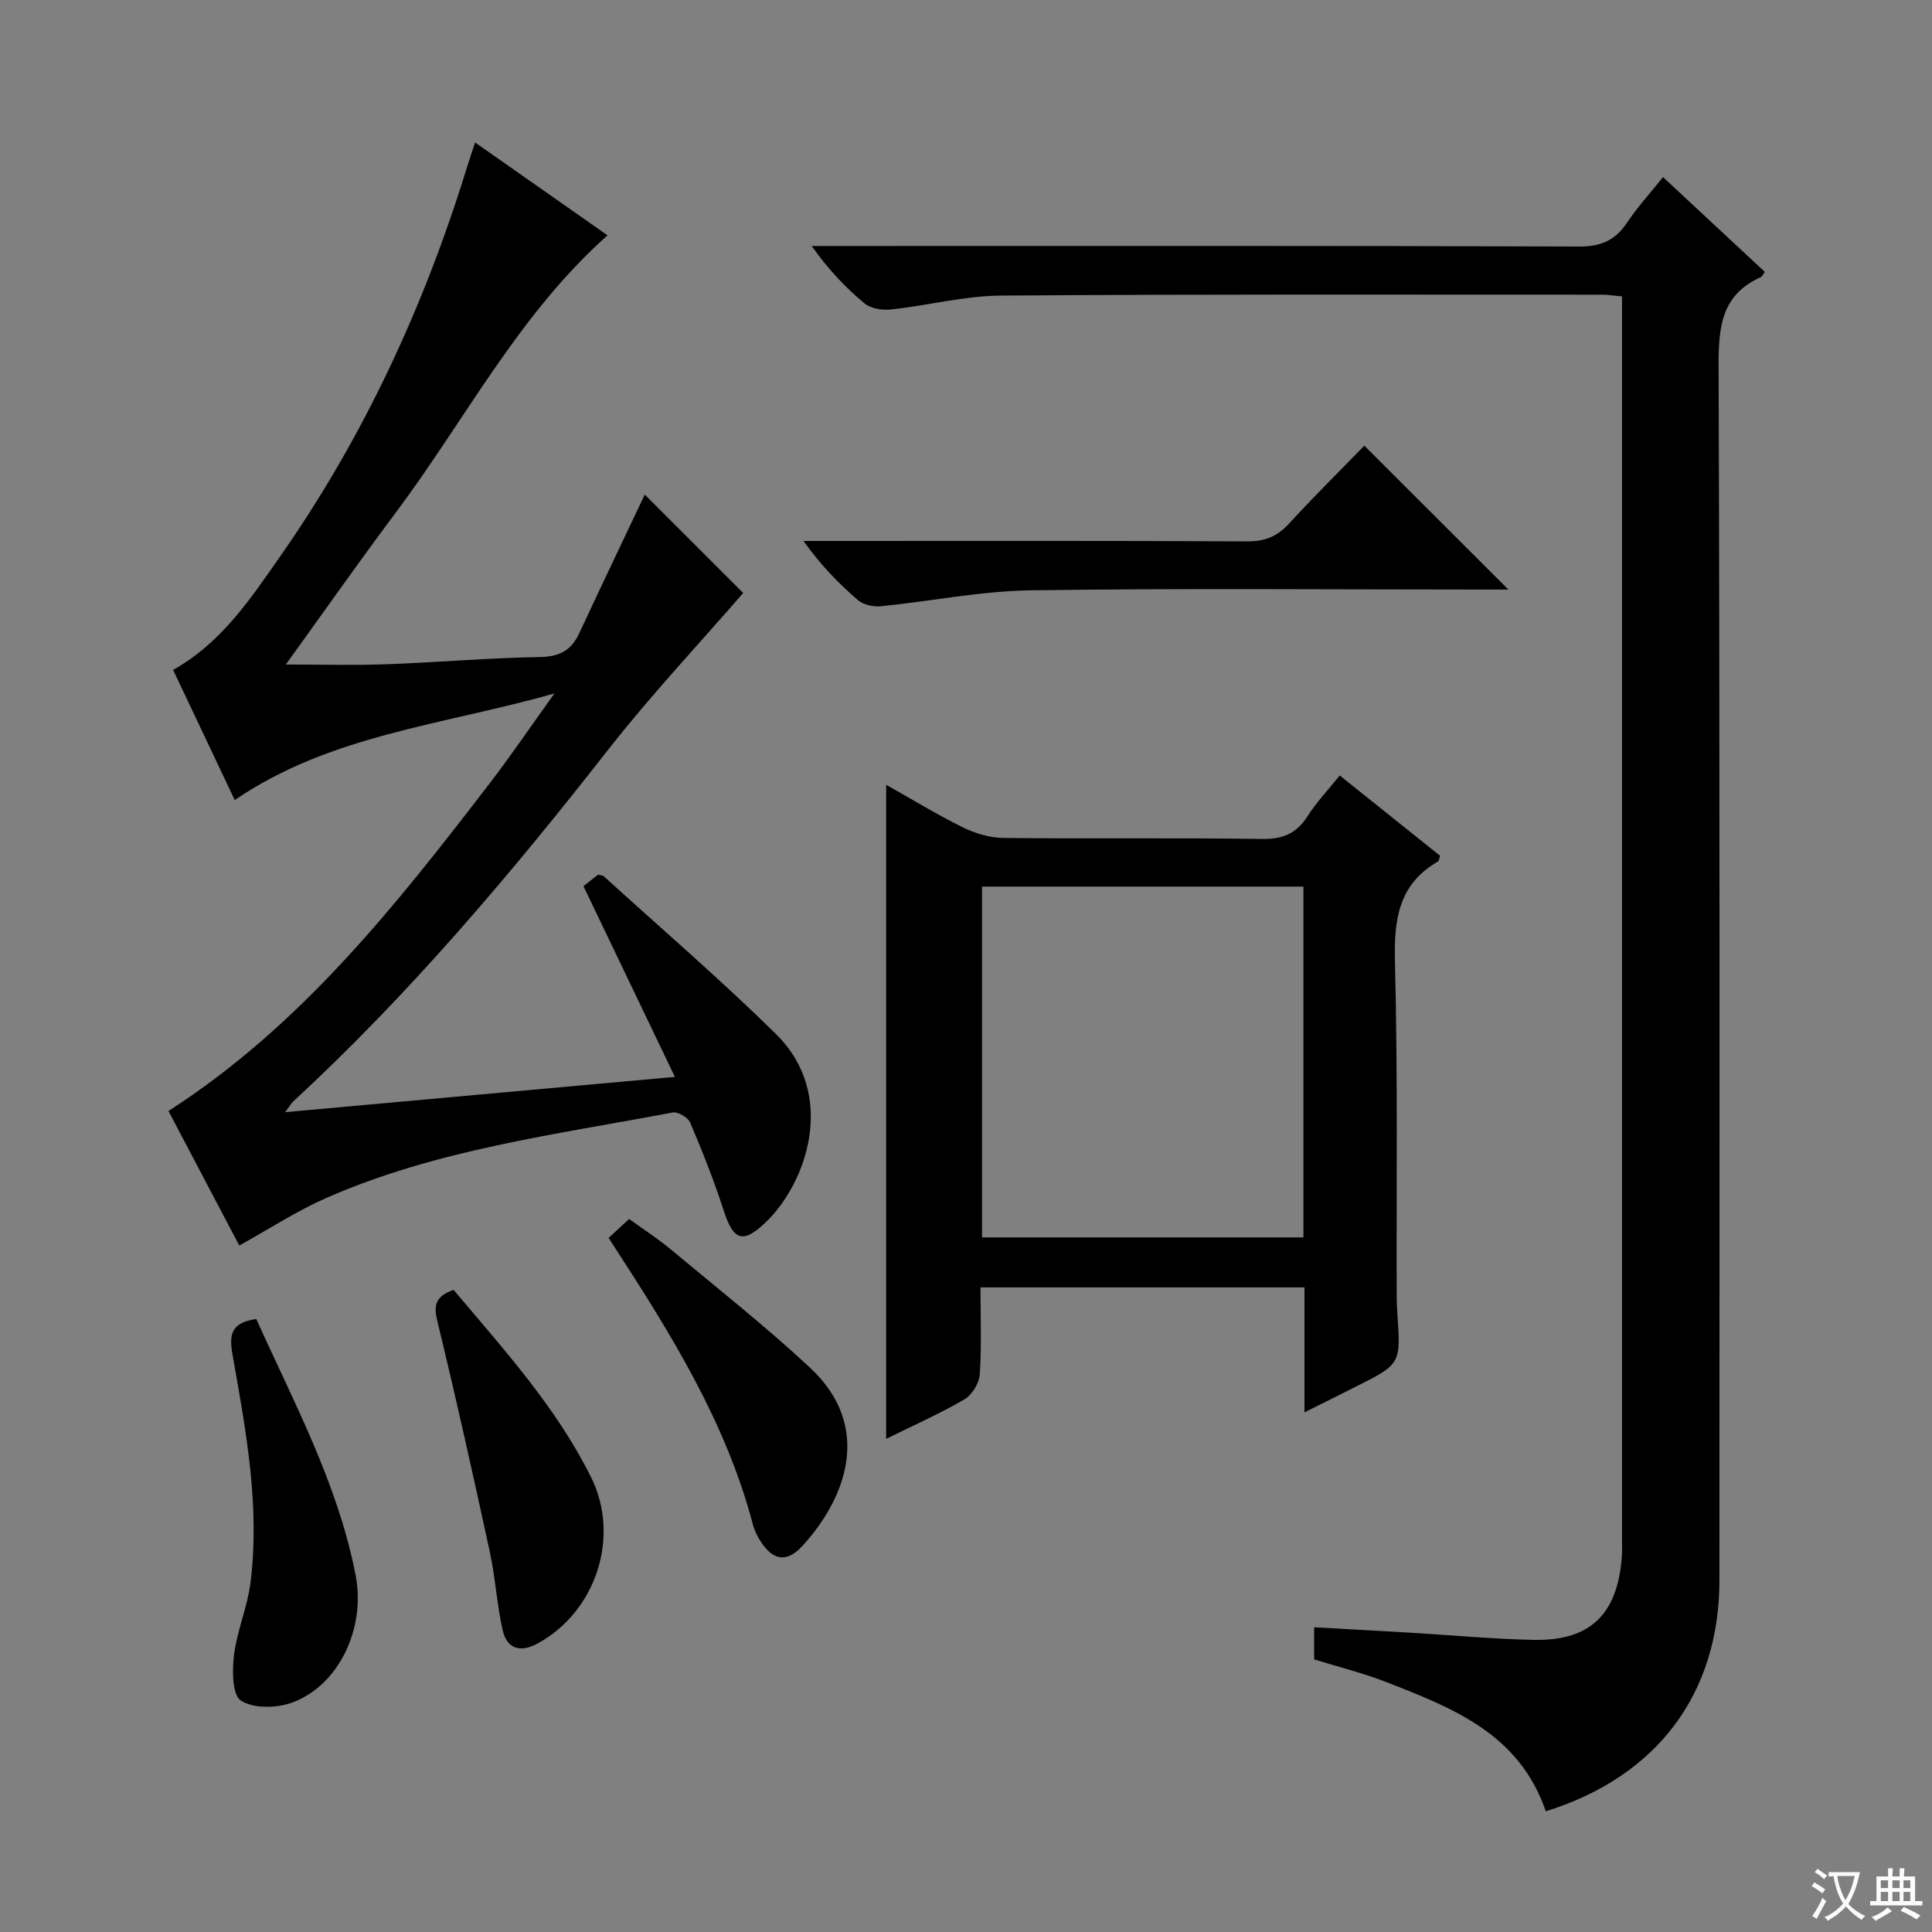 <svg enable-background="new 0 0 400 400" viewBox="0 0 400 400" xmlns="http://www.w3.org/2000/svg"><rect x="0" y="0" width="400" height="400" fill="#808080" stroke="none"/><path d="m377.9 391.2c-.2.3-.4.5-.6.8-.7-.6-1.4-1-2.2-1.5.2-.3.4-.5.5-.8.6.4 1.4.8 2.3 1.5zm-1.8 6.1c-.2-.2-.5-.4-.9-.6.4-.6.8-1.2 1.2-1.9s.7-1.3.9-1.9c.3.3.5.5.8.7-.7 1.3-1.4 2.6-2 3.7zm2.2-9c-.3.3-.5.5-.6.8-.6-.6-1.3-1.1-2-1.5.3-.3.5-.5.6-.7.6.5 1.3.9 2 1.4zm.3.2v-.9h2 4.5c-.3 1.3-.6 2.5-1 3.6s-.9 2.1-1.4 3c.4.5 1 1 1.6 1.4s1.2.8 1.9 1.1c-.3.2-.5.4-.8.8-.4-.3-1-.7-1.6-1.2s-1.2-1.1-1.6-1.6c-.5.6-1.1 1.1-1.7 1.6s-1.4.9-2.1 1.4c-.1-.3-.3-.5-.7-.8.6-.2 1.2-.5 1.9-1s1.4-1.1 2-1.8c-.5-.8-.9-1.6-1.2-2.5s-.6-2-.8-3.2c-.4.1-.7.1-1 .1zm2.5 2.7c.3 1 .7 1.7 1 2.2.3-.5.6-1.1 1-2s.6-1.9.9-3h-3.2-.4c.1.9.3 1.8.7 2.8z" fill="#fafbfa"/><path d="m396.5 388.5v1.5 3.6h1.5v.9c-.4 0-1 0-1.7 0h-7.9c-.5 0-.9 0-1.2 0v-.9h1.3v-3.5c0-.7 0-1.2 0-1.6h2.4c0-.8 0-1.4 0-1.7h1c0 .3-.1.8-.1 1.7h1.5c0-.8 0-1.4 0-1.7h1c0 .3-.1.9-.1 1.7zm-8.2 9.2c-.2-.3-.5-.5-.8-.8.8-.3 1.4-.6 1.9-.9s1-.7 1.4-1.1c.3.3.6.5.9.8-1.6 1-2.8 1.6-3.4 2zm2.6-6.8v-1.6h-1.5v1.6zm0 2.7v-1.9h-1.5v1.9zm2.4-2.7v-1.6h-1.5v1.6zm0 2.7v-1.9h-1.5v1.9zm.2 2 .7-.8c.4.2.9.5 1.6.8s1.3.7 1.8 1c-.3.3-.5.5-.8.8-.4-.3-1.5-1-3.3-1.8zm2-4.7v-1.6h-1.4v1.6zm0 2.7v-1.9h-1.4v1.9z" fill="#fafbfa"/><g fill="#010000"><path d="m320.04 375.01c-5.5-16.09-19.34-21.42-33.06-26.77-4.77-1.86-9.77-3.09-14.9-4.68 0-2.03 0-4.11 0-6.65 6.86.39 13.45.74 20.04 1.13 8.45.5 16.9 1.3 25.35 1.48 11.71.24 17.35-5.2 18.3-17.02.11-1.32.05-2.66.05-4 0-83.8 0-167.6 0-251.41 0-1.8 0-3.61 0-5.72-1.63-.15-2.9-.36-4.17-.36-41.48 0-82.97-.12-124.45.19-7.56.06-15.09 2.05-22.66 2.87-1.81.2-4.21-.15-5.52-1.23-3.96-3.28-7.52-7.05-10.97-11.91h4.98c51.31 0 102.63-.07 153.94.11 4.53.02 7.47-1.31 9.91-4.97 2.11-3.16 4.71-6 7.43-9.4 7.17 6.67 14.14 13.16 21.08 19.62-.44.58-.57.98-.84 1.09-8.13 3.64-8.76 10.26-8.73 18.31.28 83.8.17 167.6.17 251.41.01 23.48-12.82 40.7-35.95 47.91z"/><path d="m98.37 29.5c9.37 6.57 18.31 12.84 27.41 19.22-18.51 16.49-29.49 38.26-43.87 57.45-7.76 10.36-15.19 20.96-22.73 31.41 7.03 0 13.9.2 20.75-.05 10.63-.38 21.25-1.33 31.89-1.5 4.08-.07 6.47-1.4 8.11-4.93 4.55-9.77 9.2-19.49 13.56-28.7 6.82 6.82 14.08 14.08 20.38 20.37-9.2 10.62-19.11 21.14-27.98 32.48-20.14 25.75-41.18 50.63-65.24 72.85-.34.31-.57.75-1.6 2.16 27.07-2.45 53.23-4.81 80.68-7.3-6.51-13.57-12.64-26.37-18.93-39.49.9-.71 2.03-1.6 3.03-2.38.57.15.96.14 1.16.32 11.92 10.84 24.16 21.36 35.64 32.65 12.84 12.62 6.33 30.9-2.05 38.96-4.79 4.6-6.74 3.85-8.78-2.49-1.99-6.15-4.38-12.17-6.91-18.12-.45-1.06-2.55-2.28-3.63-2.08-24.27 4.6-48.95 7.67-71.83 17.75-6.01 2.65-11.58 6.3-17.89 9.79-4.8-9.12-9.8-18.62-14.66-27.85 27.49-17.67 47.14-42.64 66.51-67.85 4.34-5.65 8.34-11.55 13.4-18.6-23.28 6.59-46.42 8.57-66.19 22.07-4.39-9.27-8.57-18.08-12.76-26.94 10.04-5.63 16.03-14.74 22.21-23.57 17.3-24.74 29.81-51.81 38.67-80.61.47-1.53 1-3.04 1.65-5.02z"/><path d="m270.08 292.41c0-9.02 0-17.27 0-25.87-22.45 0-44.49 0-67.08 0 0 6.11.25 12.07-.15 18-.12 1.84-1.61 4.27-3.19 5.19-5.13 2.99-10.59 5.4-16.19 8.17 0-45.11 0-89.91 0-135.42 5.32 2.99 10.47 6.15 15.87 8.81 2.56 1.26 5.59 2.17 8.42 2.2 17.83.2 35.66-.06 53.49.21 4.34.07 7.18-1.13 9.48-4.74 1.85-2.91 4.28-5.45 6.65-8.4 7.13 5.7 14 11.19 20.78 16.62-.21.6-.23 1.06-.44 1.18-8.15 4.69-9.13 11.98-8.91 20.69.59 23.15.29 46.32.36 69.48 0 1.16.06 2.33.14 3.49.72 10.41.73 10.41-8.92 15.23-3.22 1.63-6.46 3.24-10.31 5.16zm-.22-108.85c-22.54 0-44.57 0-66.54 0v72.63h66.54c0-24.35 0-48.3 0-72.63z"/><path d="m282.47 92.27c10.43 10.42 19.83 19.8 29.83 29.79-2.08 0-3.8 0-5.51 0-31.13 0-62.26-.29-93.38.16-10.37.15-20.7 2.27-31.07 3.3-1.54.15-3.59-.3-4.72-1.27-4.02-3.48-7.74-7.29-11.27-12.25h4.99c28.96 0 57.93-.07 86.89.09 3.67.02 6.22-1.03 8.66-3.69 5.13-5.6 10.55-10.95 15.58-16.13z"/><path d="m126.01 256.3c1.31-1.21 2.52-2.33 4.24-3.93 2.83 2.06 5.86 4 8.6 6.28 9.68 8.07 19.59 15.9 28.81 24.47 13.51 12.55 7.04 27.67-1.59 37.01-3.15 3.42-6 2.97-8.52-.89-.71-1.09-1.33-2.32-1.66-3.57-5.54-21.04-16.81-39.22-28.48-57.21-.43-.67-.87-1.34-1.4-2.16z"/><path d="m93.91 267.05c10.38 12.34 21.25 24.25 28.48 38.83 6.09 12.27 1.03 27.76-11.05 34.37-3.57 1.96-6.39 1.18-7.28-2.78-1.2-5.31-1.49-10.83-2.65-16.16-3.47-16-7.02-31.99-10.89-47.89-.79-3.29-.29-5.05 3.39-6.37z"/><path d="m53.06 273.09c7.79 17.3 16.9 34.12 20.57 53.06 2.14 11.02-3.54 22.86-13.17 26.36-3.19 1.16-7.97 1.26-10.58-.41-1.81-1.16-1.83-6.27-1.43-9.46.63-5.04 2.77-9.9 3.41-14.94 1.97-15.68-.86-31.08-3.58-46.43-.69-3.93-1.31-7.36 4.78-8.18z"/></g></svg>